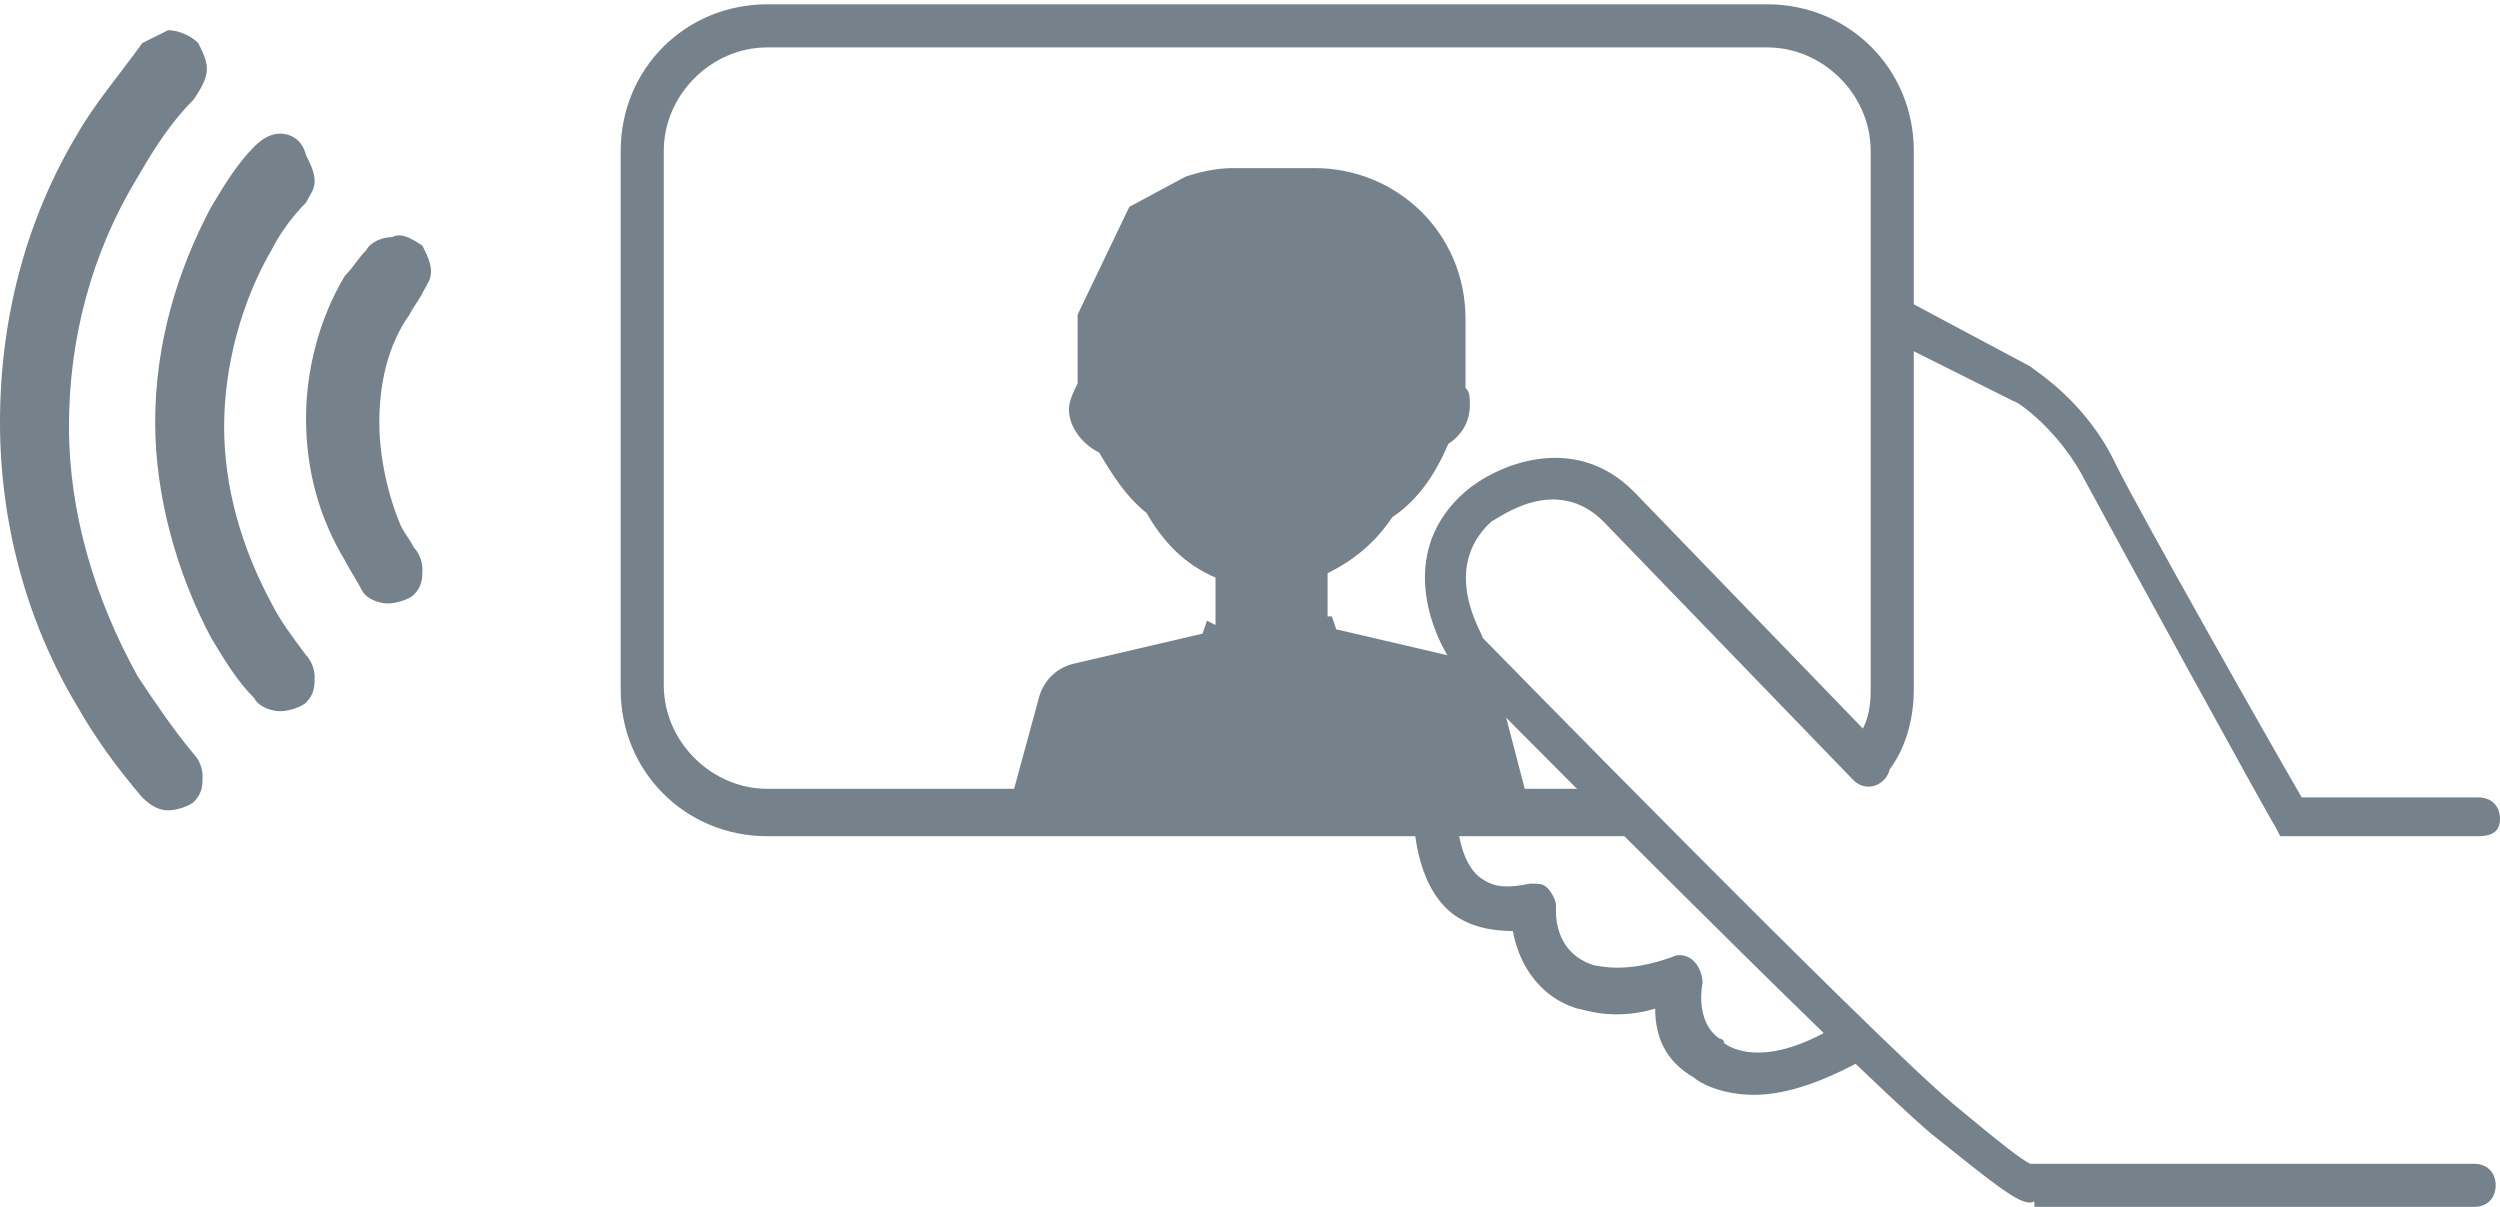 <?xml version="1.0" encoding="utf-8"?>
<!-- Generator: Adobe Illustrator 27.2.0, SVG Export Plug-In . SVG Version: 6.00 Build 0)  -->
<svg version="1.1" id="Layer_1" xmlns="http://www.w3.org/2000/svg" xmlns:xlink="http://www.w3.org/1999/xlink" x="0px" y="0px"
	 viewBox="0 0 58 28" style="enable-background:new 0 0 58 28;" xml:space="preserve">
<style type="text/css">
	.st0{fill:#75828B;}
</style>
<g>
	<g>
		<path class="st0" d="M1.8,3.1C0.6,5.1,0,7.4,0,9.8c0,2.3,0.6,4.6,1.8,6.6c0.4,0.7,0.9,1.4,1.5,2.1c0.2,0.2,0.4,0.3,0.6,0.3
			c0.2,0,0.5-0.1,0.6-0.2c0.2-0.2,0.2-0.4,0.2-0.6c0-0.2-0.1-0.4-0.2-0.5c-0.5-0.6-0.9-1.2-1.3-1.8c-1-1.8-1.6-3.8-1.6-5.8
			c0-2,0.5-4,1.6-5.8c0.4-0.7,0.8-1.3,1.3-1.8C4.7,2,4.8,1.8,4.8,1.6c0-0.2-0.1-0.4-0.2-0.6l0,0C4.4,0.8,4.1,0.7,3.9,0.7
			C3.7,0.8,3.5,0.9,3.3,1C2.8,1.7,2.2,2.4,1.8,3.1z"/>
		<path class="st0" d="M3.6,9.8c0,1.7,0.5,3.5,1.3,5c0.3,0.5,0.6,1,1,1.4c0.1,0.2,0.4,0.3,0.6,0.3c0.2,0,0.5-0.1,0.6-0.2l0,0
			c0.2-0.2,0.2-0.4,0.2-0.6c0-0.2-0.1-0.4-0.2-0.5c-0.3-0.4-0.6-0.8-0.8-1.2c-0.7-1.3-1.1-2.7-1.1-4.1s0.4-2.9,1.1-4.1
			c0.2-0.4,0.5-0.8,0.8-1.1c0.1-0.2,0.2-0.3,0.2-0.5c0-0.2-0.1-0.4-0.2-0.6C7,3.2,6.7,3.1,6.5,3.1c-0.2,0-0.4,0.1-0.6,0.3
			c-0.4,0.4-0.7,0.9-1,1.4C4.1,6.3,3.6,8,3.6,9.8z"/>
		<path class="st0" d="M8,6.4c-0.6,1-0.9,2.2-0.9,3.3c0,1.2,0.3,2.3,0.9,3.3c0.1,0.2,0.3,0.5,0.4,0.7c0.1,0.2,0.4,0.3,0.6,0.3
			c0.2,0,0.5-0.1,0.6-0.2l0,0c0.2-0.2,0.2-0.4,0.2-0.6c0-0.2-0.1-0.4-0.2-0.5c-0.1-0.2-0.2-0.3-0.3-0.5C9,11.5,8.8,10.6,8.8,9.8
			C8.8,8.9,9,8,9.5,7.3c0.1-0.2,0.2-0.3,0.3-0.5C9.9,6.6,10,6.5,10,6.3c0-0.2-0.1-0.4-0.2-0.6l0,0C9.5,5.5,9.3,5.4,9.1,5.5
			c-0.2,0-0.5,0.1-0.6,0.3C8.3,6,8.2,6.2,8,6.4z"/>
	</g>
	<path class="st0" d="M34.8,16.1c-0.1-0.4-0.4-0.7-0.8-0.8l-3-0.7l-0.1-0.3l-0.1,0v-1c0.6-0.3,1.1-0.7,1.5-1.3c0.6-0.4,1-1,1.3-1.7
		c0.3-0.2,0.5-0.5,0.5-0.9c0-0.2,0-0.3-0.1-0.4V7.4h0c0-2-1.6-3.5-3.5-3.5h-1.9c-0.4,0-0.8,0.1-1.1,0.2l-1.3,0.7L25,7.3c0,0,0,0,0,0
		c0,0,0,0.1,0,0.1v1.5c-0.1,0.2-0.2,0.4-0.2,0.6c0,0.4,0.3,0.8,0.7,1c0.3,0.5,0.6,1,1.1,1.4c0.4,0.7,0.9,1.2,1.6,1.5v1.1L28,14.4
		l-0.1,0.3l-3,0.7c-0.4,0.1-0.7,0.4-0.8,0.8l-0.6,2.2h11.9L34.8,16.1z"/>
	<path class="st0" d="M37.4,18.3H17.8c-1.3,0-2.4-1.1-2.4-2.4V3.5c0-1.3,1.1-2.4,2.4-2.4H41c1.3,0,2.4,1.1,2.4,2.4V16
		c0,0.5-0.1,0.9-0.4,1.2l0.4,0.4l0.4,0.3c0.4-0.5,0.6-1.2,0.6-1.9V3.5c0-1.9-1.5-3.4-3.4-3.4H17.8c-1.9,0-3.4,1.5-3.4,3.4V16
		c0,1.9,1.5,3.4,3.4,3.4h20.7C38.1,19,37.8,18.7,37.4,18.3z"/>
	<path class="st0" d="M47.1,27.9c-0.3,0-0.8-0.4-2.3-1.6c-2-1.7-10.7-10.5-11.1-10.9c-0.6-0.9-1.2-2.7,0.3-4c0.7-0.6,2.5-1.4,3.9,0
		l5.8,6c0.2,0.2,0.2,0.5,0,0.7c-0.2,0.2-0.5,0.2-0.7,0l-5.8-6c-1.1-1.1-2.4-0.1-2.6,0c-1.2,1.1-0.2,2.6-0.2,2.7
		c0,0,8.9,9.1,10.9,10.8c1.2,1,1.6,1.3,1.8,1.4h10.3c0.3,0,0.5,0.2,0.5,0.5s-0.2,0.5-0.5,0.5H47.2C47.2,27.8,47.2,27.9,47.1,27.9z"
		/>
	<path class="st0" d="M57.5,19.4h-4.6l-0.1-0.2c-0.2-0.3-3.7-6.7-4.4-8c-0.6-1.2-1.6-1.9-1.7-1.9l-3-1.5c-0.2-0.1-0.3-0.4-0.2-0.7
		c0.1-0.2,0.4-0.3,0.6-0.2l3,1.6c0.1,0.1,1.3,0.8,2,2.3c0.6,1.2,3.6,6.5,4.3,7.7h4.1c0.3,0,0.5,0.2,0.5,0.5S57.8,19.4,57.5,19.4z"/>
	<path class="st0" d="M40.7,25.4c-0.8,0-1.3-0.3-1.4-0.4c-0.7-0.4-0.9-1-0.9-1.6c-1,0.3-1.7,0-1.8,0c-1-0.3-1.4-1.2-1.5-1.8
		c-0.5,0-1-0.1-1.4-0.4c-0.9-0.7-0.9-2.2-0.9-2.3c0-0.3,0.2-0.5,0.5-0.5c0.3,0,0.5,0.2,0.5,0.5c0,0.3,0.1,1.2,0.6,1.5
		c0.3,0.2,0.6,0.2,1.1,0.1c0.2,0,0.3,0,0.4,0.1c0.1,0.1,0.2,0.3,0.2,0.4c0,0.1-0.1,1.1,0.9,1.4c0.1,0,0.7,0.2,1.8-0.2
		c0.2-0.1,0.4,0,0.5,0.1c0.1,0.1,0.2,0.3,0.2,0.5c0,0-0.2,0.9,0.4,1.3c0,0,0.1,0,0.1,0.1c0,0,0.8,0.7,2.6-0.4c0,0,0.1-0.1,0.1-0.1
		c0.2-0.1,0.5-0.1,0.7,0.2c0.1,0.2,0.1,0.5-0.2,0.7C42.1,25.2,41.3,25.4,40.7,25.4z"/>
</g>
</svg>
